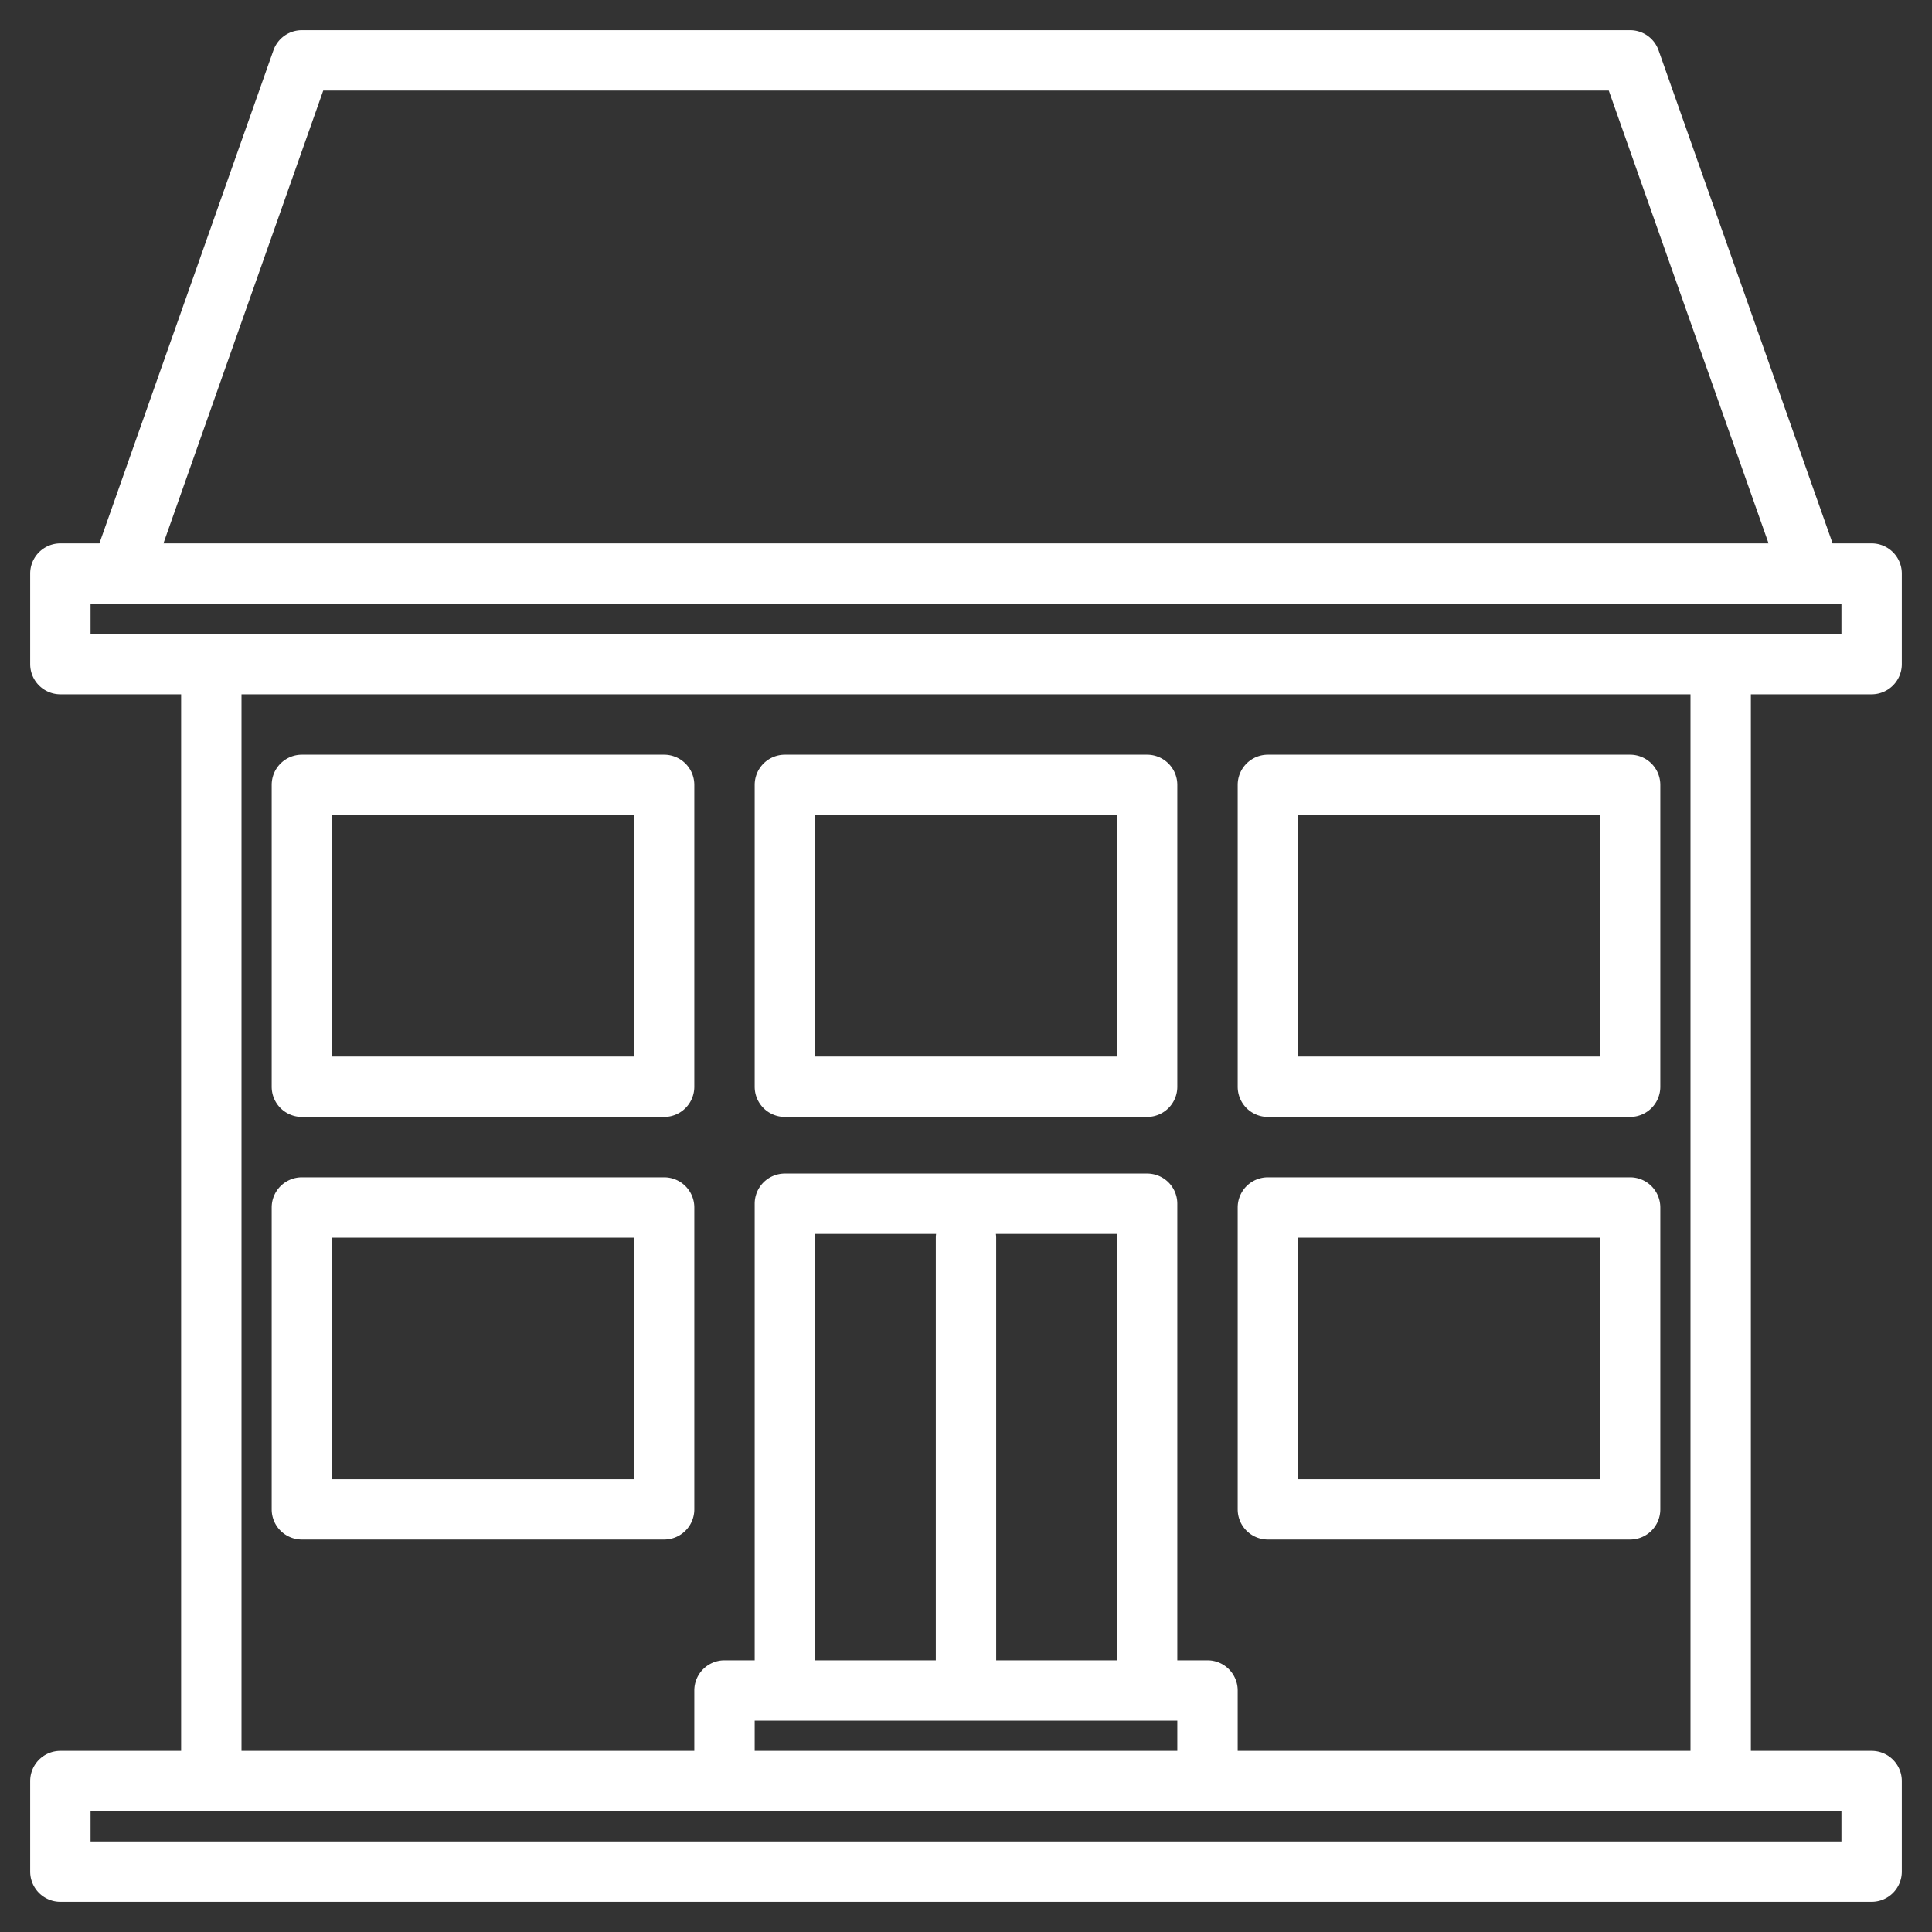 <svg xmlns="http://www.w3.org/2000/svg" xmlns:xlink="http://www.w3.org/1999/xlink" width="512" height="512" x="0" y="0" viewBox="0 0 512 512" style="enable-background:new 0 0 512 512" xml:space="preserve"><rect x="0" y="0" width="512" height="512" fill="#333333" stroke="none"/><g><path d="M496 184a8 8 0 0 0 8-8v-24a8 8 0 0 0-8-8h-10.34L439.54 13.34A7.988 7.988 0 0 0 432 8H80a7.988 7.988 0 0 0-7.54 5.34L26.34 144H16a8 8 0 0 0-8 8v24a8 8 0 0 0 8 8h32v280H16a8 8 0 0 0-8 8v24a8 8 0 0 0 8 8h480a8 8 0 0 0 8-8v-24a8 8 0 0 0-8-8h-32V184ZM85.66 24h340.68l42.35 120H43.31ZM488 480v8H24v-8Zm-168-40h-8V319a8 8 0 0 0-8-8h-96a8 8 0 0 0-8 8v121h-8a8 8 0 0 0-8 8v16H64V184h384v280H328v-16a8 8 0 0 0-8-8Zm-8 16v8H200v-8Zm-96-16V327h32.07a8.258 8.258 0 0 0-.07 1v112Zm47.93-113H296v113h-32V328a8.258 8.258 0 0 0-.07-1ZM24 168v-8h464v8Z" fill="#ffffff" opacity="1" data-original="#000000"></path><path d="M336 408h96a8 8 0 0 0 8-8v-80a8 8 0 0 0-8-8h-96a8 8 0 0 0-8 8v80a8 8 0 0 0 8 8Zm8-80h80v64h-80ZM80 408h96a8 8 0 0 0 8-8v-80a8 8 0 0 0-8-8H80a8 8 0 0 0-8 8v80a8 8 0 0 0 8 8Zm8-80h80v64H88ZM80 296h96a8 8 0 0 0 8-8v-80a8 8 0 0 0-8-8H80a8 8 0 0 0-8 8v80a8 8 0 0 0 8 8Zm8-80h80v64H88ZM208 296h96a8 8 0 0 0 8-8v-80a8 8 0 0 0-8-8h-96a8 8 0 0 0-8 8v80a8 8 0 0 0 8 8Zm8-80h80v64h-80ZM336 296h96a8 8 0 0 0 8-8v-80a8 8 0 0 0-8-8h-96a8 8 0 0 0-8 8v80a8 8 0 0 0 8 8Zm8-80h80v64h-80Z" fill="#ffffff" opacity="1" data-original="#000000"></path></g></svg>